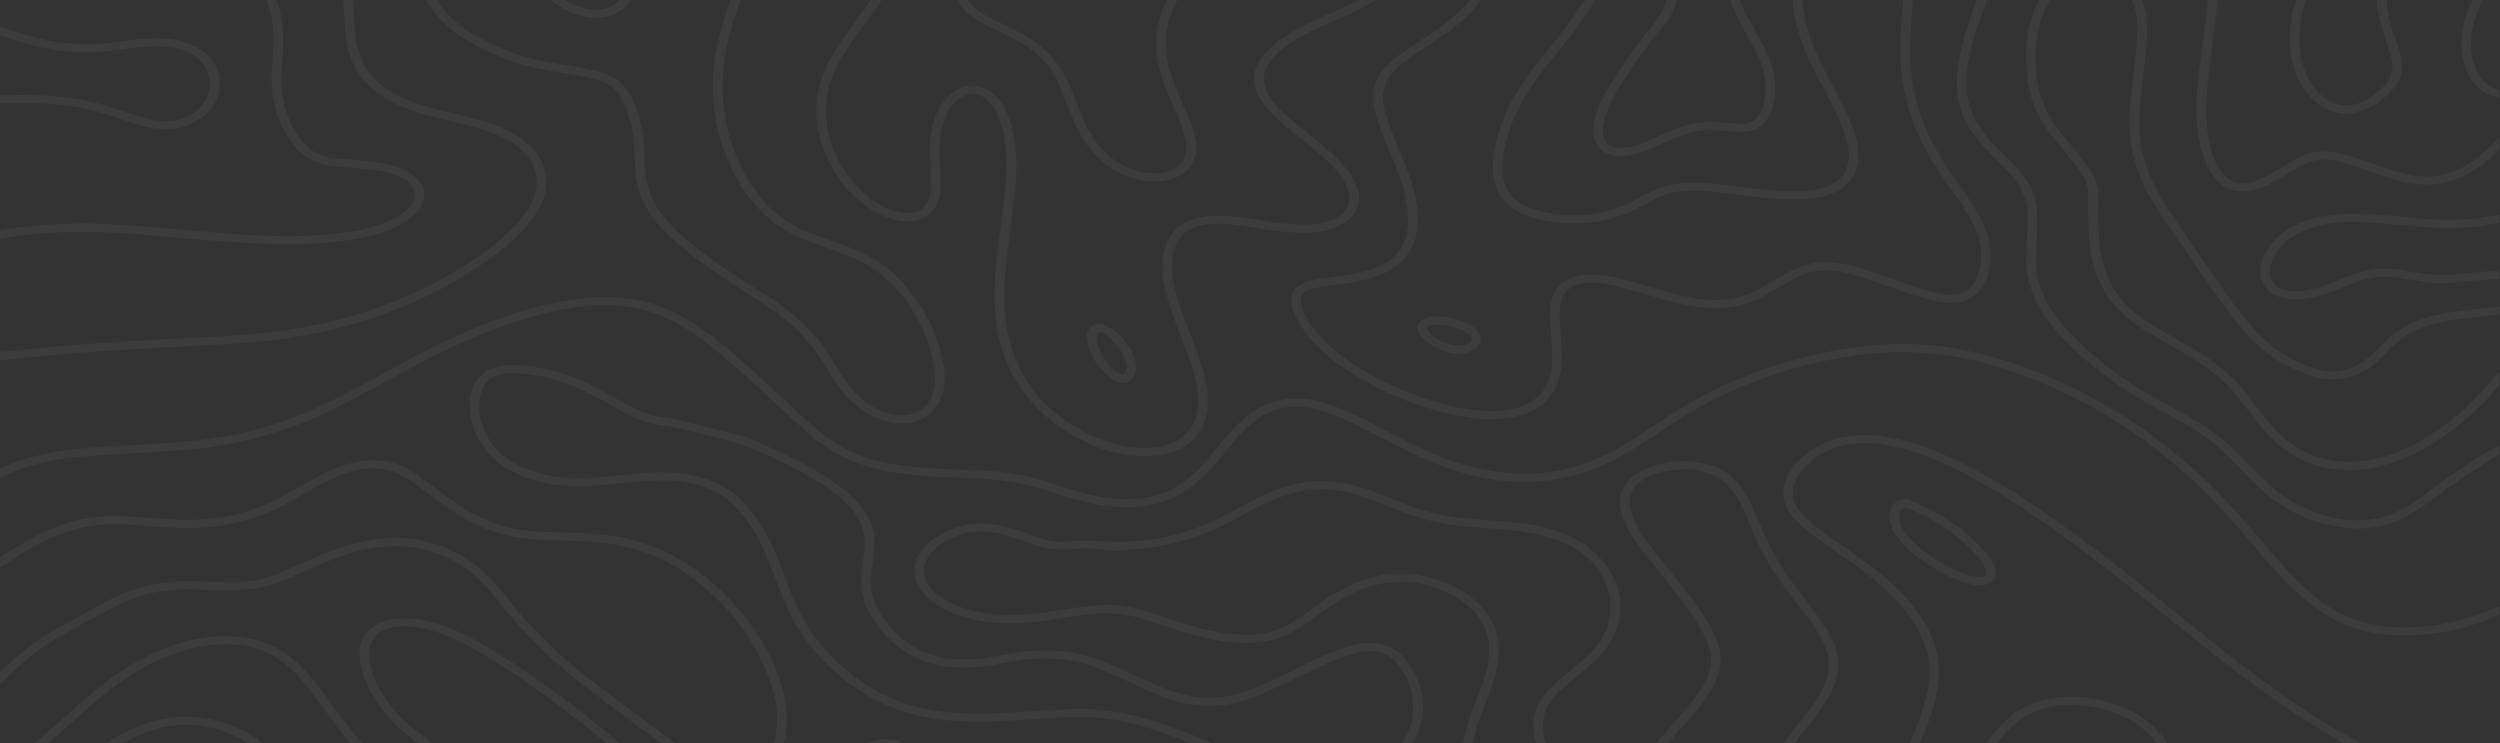 <svg width="1920" height="571" viewBox="0 0 1920 571" fill="none" xmlns="http://www.w3.org/2000/svg">
<rect x="0" y="0" width="1920" height="571" fill="#333333" stroke="none"/>
<g opacity="0.05" clip-path="url(#clip0_115_570)">
<path d="M1919.74 466.183C1918.05 466.161 1916.67 466.9 1915.23 467.501C1898.06 474.747 1879.97 479.491 1860.92 481.317C1828.67 484.407 1800.37 477.254 1776.93 457.607C1764.73 447.381 1754.32 435.917 1744.28 424.201C1731.28 409.073 1718.55 393.776 1704.47 379.337C1669.36 343.337 1628.13 313.663 1579.23 291.894C1556.46 281.756 1532.82 273.608 1507.68 268.75C1488.42 265.031 1468.91 263.427 1449.19 264.443C1429.21 265.482 1409.6 268.564 1390.35 273.25C1357.3 281.296 1326.22 292.963 1297.8 309.507C1283.3 317.933 1269.79 327.452 1255.73 336.365C1243.7 343.995 1231.18 350.932 1217.3 355.928C1193.38 364.54 1168.65 365.68 1143.41 361.423C1121.97 357.798 1102.56 349.937 1083.78 340.741C1068.99 333.504 1054.85 325.365 1039.91 318.336C1032.43 314.817 1024.77 311.664 1016.66 309.308C990.75 301.77 969.964 307.601 951.87 324.614C942.885 333.062 935.839 342.757 928.063 351.971C921.755 359.438 914.958 366.512 906.255 372.122C895.26 379.222 882.849 382.741 869.089 383.263C853.005 383.864 837.792 380.676 822.854 376.07C815.74 373.877 808.656 371.613 801.573 369.376C785.438 364.252 768.677 361.861 751.531 361.144C741.568 360.729 731.573 360.627 721.62 360.061C708.297 359.31 695.016 358.134 681.927 355.72C661.516 351.949 644.146 343.602 629.229 331.298C617.781 321.855 607.313 311.651 596.531 301.691C578.234 284.78 560.25 267.618 539.422 252.856C524.411 242.223 507.974 233.846 488.573 230.265C474.396 227.647 460.162 227.634 445.859 229.332C419.922 232.4 395.599 239.836 371.969 249.067C345.281 259.492 320.323 272.525 295.703 286.049C274.885 297.491 254.089 308.95 231.708 318.141C206.708 328.411 180.427 334.954 152.927 338.098C138.406 339.76 123.818 340.657 109.203 341.48C88.984 342.607 68.719 343.314 48.662 346.109C26.912 349.141 6.521 354.982 -11.167 366.573C-11.917 367.069 -12.854 367.356 -13.698 367.749C-13.698 370.486 -13.698 373.218 -13.698 375.955C-12.542 375.796 -11.604 375.296 -10.76 374.615C1 365.163 15.261 359.624 30.557 355.813C44.516 352.351 58.875 350.733 73.339 349.835C95.651 348.461 117.974 347.364 140.24 345.644C181.229 342.47 219.609 332.129 255.297 314.618C276.912 303.998 297.552 292.075 318.745 280.881C343.802 267.64 369.563 255.557 397.255 246.666C413.406 241.485 429.912 237.387 447.068 235.38C467.432 232.988 487.229 234.363 506.115 241.737C517.313 246.114 527.281 252.126 536.62 258.904C550.854 269.223 563.672 280.753 576.51 292.283C591.542 305.802 605.927 319.812 621.156 333.177C641.109 350.702 665.323 360.57 693.604 363.859C708.776 365.623 724.016 366.839 739.281 366.954C764.568 367.161 788.823 370.968 812.193 379.235C824.839 383.714 837.917 387.198 851.563 388.767C878.266 391.84 901.651 386.353 920.615 369.39C927.073 363.607 932.62 357.258 937.964 350.746C944.313 343.001 950.443 335.14 957.917 328.111C962.5 323.818 967.625 320.113 973.526 317.226C984.255 311.974 995.661 311.041 1007.59 313.521C1020.28 316.152 1031.65 321.245 1042.77 326.798C1056.78 333.8 1070.32 341.466 1084.53 348.195C1104.32 357.568 1124.92 365.119 1147.46 368.395C1174.11 372.272 1199.69 369.571 1224.29 359.982C1241.26 353.368 1256.14 344.017 1270.76 334.331C1287.26 323.402 1303.83 312.54 1322.17 303.826C1354.94 288.233 1389.82 277.808 1426.91 272.72C1437.09 271.323 1447.36 270.505 1457.65 270.376C1484.85 270.04 1511.12 274.395 1536.55 282.402C1577 295.147 1613.14 314.087 1646.06 337.611C1674.2 357.718 1698.13 381.079 1719.83 406.173C1731.17 419.285 1742.11 432.65 1754.11 445.338C1761.7 453.349 1769.9 460.852 1779.19 467.474C1796.51 479.813 1816.28 486.914 1839.02 487.86C1867.73 489.049 1894.55 483.461 1919.74 471.909V466.17V466.183Z" fill="#FAF2E7"/>
<path d="M955.443 953.393C963.182 947.827 971.026 942.358 978.636 936.677C992.042 926.695 1001 914.183 1006.67 899.939C1009.2 893.603 1011.77 887.242 1013.71 880.765C1019.95 859.99 1034.31 844.084 1053.67 830.834C1075.03 816.209 1098.91 806.536 1125.78 801.748C1151.45 797.163 1177.08 792.433 1202.32 786.27C1219.38 782.088 1236.04 777.021 1250.99 768.621C1262.02 762.432 1271.45 754.943 1278.04 745.075C1284.84 734.88 1286.7 724.031 1284.34 712.594C1282.54 703.889 1278.57 695.82 1274.03 687.951C1269 679.233 1263.77 670.603 1258.72 661.898C1255.16 655.744 1252.28 649.351 1250.59 642.644C1247.11 628.758 1249.49 615.495 1256.76 602.767C1262.33 593.001 1269.28 583.986 1276.86 575.294C1284.43 566.616 1292.17 558.048 1299.73 549.356C1305.46 542.756 1310.81 535.921 1315.02 528.502C1318.56 522.277 1320.94 515.783 1321.45 508.877C1321.89 503.086 1320.64 497.44 1318.5 491.945C1314.88 482.665 1309.27 474.203 1303.44 465.861C1294.81 453.508 1285.23 441.678 1275.68 429.834C1267.85 420.139 1259.85 410.501 1254.93 399.386C1252.55 393.984 1250.9 388.458 1251.82 382.569C1252.81 376.163 1256.76 371.419 1262.84 367.807C1269.46 363.881 1276.94 361.768 1284.84 360.928C1296.06 359.716 1307.06 360.282 1317.06 365.477C1325.94 370.079 1331.43 377.065 1335.73 384.854C1339.61 391.932 1342.58 399.307 1345.54 406.681C1352.72 424.515 1362.8 441.103 1374.97 456.824C1381.96 465.839 1389.11 474.782 1395.22 484.27C1400.11 491.887 1403.91 499.854 1404.48 508.647C1405.05 517.525 1401.72 525.629 1397.29 533.463C1393.93 539.387 1389.74 544.904 1385.48 550.395C1378.06 559.989 1370.19 569.326 1363.41 579.286C1353.71 593.544 1348.28 608.85 1347.87 625.296C1347.63 635.155 1349.35 644.908 1351.92 654.532C1355.96 669.643 1362.42 684.082 1368.94 698.508C1373.85 709.349 1378.92 720.154 1381.85 731.555C1384.21 740.711 1385.24 749.898 1383.09 759.213C1380.22 771.632 1372.5 781.363 1360.6 788.794C1350.77 794.948 1339.66 798.918 1328.23 802.336C1311.21 807.424 1293.73 811.2 1276.43 815.484C1251.33 821.691 1226.75 829.008 1203.77 839.769C1175.18 853.147 1150.48 870.367 1131.43 893.06C1120.47 906.115 1112.21 920.218 1109.42 936.31C1108.43 942.009 1108.08 947.712 1109.07 953.438H1115.84C1116.06 946.753 1115.72 940.06 1117.42 933.437C1120.31 922.216 1125.66 911.898 1132.92 902.26C1146.29 884.505 1163.63 870.022 1183.65 857.74C1206.6 843.668 1232.09 834.021 1258.83 826.541C1277.34 821.355 1296.23 817.319 1314.86 812.504C1328.27 809.043 1341.56 805.289 1353.93 799.577C1365.1 794.418 1374.97 787.99 1381.81 778.626C1387.71 770.549 1390.9 761.808 1391.45 752.312C1392.09 741.366 1389.77 730.817 1385.97 720.441C1381.4 707.894 1375.39 695.798 1370.04 683.494C1364.76 671.292 1360.22 658.931 1357.45 646.106C1352.29 622.228 1356.81 599.924 1371.88 579.185C1378.89 569.525 1386.61 560.267 1393.9 550.753C1399.18 543.865 1403.96 536.765 1407.51 529.09C1413.24 516.694 1413.24 504.319 1407.48 491.909C1402.72 481.662 1395.61 472.541 1388.68 463.319C1383.91 456.983 1379.07 450.692 1374.41 444.308C1365.45 432.062 1358.51 419.007 1352.8 405.456C1349.99 398.776 1347.05 392.114 1344.01 385.5C1341.89 380.906 1339.07 376.614 1335.85 372.502C1327.76 362.197 1316.33 356.277 1302.04 354.752C1288.33 353.284 1275.05 354.982 1262.73 360.685C1252.68 365.349 1246.07 372.206 1244.41 382.025C1243.46 387.693 1244.82 393.188 1246.84 398.568C1250.06 407.11 1255.19 414.855 1260.97 422.274C1268.96 432.535 1277.26 442.624 1285.23 452.885C1293.21 463.16 1300.92 473.58 1307.2 484.685C1310.98 491.379 1313.77 498.293 1313.97 505.875C1314.19 514.386 1311 522.003 1306.39 529.307C1301.14 537.654 1294.46 545.205 1287.8 552.752C1278.64 563.141 1269.07 573.287 1260.79 584.216C1254.85 592.054 1249.66 600.202 1245.93 609.009C1240.1 622.789 1240.22 636.561 1245.51 650.425C1248.15 657.34 1251.64 663.927 1255.4 670.439C1261.13 680.378 1267.68 689.967 1272.47 700.299C1275.31 706.44 1277.53 712.717 1277.93 719.331C1278.88 734.606 1270.84 746.481 1257.96 756.375C1245.93 765.619 1231.61 771.468 1216.47 775.995C1197.77 781.592 1178.48 785.403 1159.19 789.188C1143.98 792.176 1128.73 794.926 1113.54 798.052C1088.08 803.291 1066.14 814.06 1046.26 828.212C1035.34 835.993 1025.55 844.614 1018.28 855.132C1012.94 862.851 1009.5 871.22 1006.48 879.752C1003.47 888.258 1000.69 896.809 996.568 905.019C990.776 916.557 982.214 926.315 970.943 934.383C965.031 938.605 959.063 942.761 953.172 947.018C950.495 948.959 947.599 950.758 945.792 953.424C949.016 953.424 952.235 953.424 955.458 953.424L955.443 953.393Z" fill="#FAF2E7"/>
<path d="M605.656 953.393C608.958 943.084 610.974 932.57 612.604 922.009C614.073 912.508 614.953 902.976 614.286 893.396C613.281 879.072 611.271 864.836 608.349 850.698C605.901 838.854 603.359 827.023 602.297 815.02C601.099 801.355 603.401 788.047 608.307 775.027C611.99 765.248 617.047 755.924 621.385 746.366C625.87 736.485 629.531 726.409 628.932 715.684C628.156 702.019 623.115 689.702 611.516 679.776C605.599 674.723 598.312 671.571 590.536 669.135C578.698 665.417 566.297 663.662 553.901 662C542.943 660.523 531.943 659.174 521 657.627C499.464 654.59 480.755 646.57 464.292 634.483C455.417 627.962 446.401 621.534 436.438 616.189C423.563 609.274 409.734 604.049 395.203 600.331C363.813 592.298 338.224 576.497 315.073 557.531C303.615 548.145 295.073 536.88 289.12 524.267C285.979 517.605 283.859 510.725 283.531 503.581C282.938 490.561 290.74 482.55 306.167 481.189C316.693 480.265 326.63 482.449 336.297 485.725C347.88 489.65 358.458 495.141 368.693 501.088C391.318 514.236 412.208 529.219 432.766 544.582C449.938 557.416 466.198 571.046 481.995 585.083C492.448 594.376 502.594 603.898 513.073 613.165C522.672 621.649 532.745 629.695 544.901 635.628C558.792 642.414 573.542 645.31 589.438 642.795C603.792 640.522 615.281 634.032 624.786 624.823C633.552 616.326 639.672 606.357 646.307 596.67C650.042 591.223 654.026 585.936 659.589 581.643C664.062 578.181 669.078 575.595 675.099 574.521C685.432 572.699 693.807 575.502 700.495 582.196C707.391 589.088 710.458 597.457 712.542 606.065C716.062 620.623 716.281 635.336 714.974 650.125C713.234 669.86 708.464 689.047 701.297 707.837C695.943 721.896 689.292 735.517 682.021 748.939C675.359 761.234 668.328 773.365 662.156 785.841C652.792 804.759 647.745 824.348 649.036 844.937C649.865 858.213 652.49 871.277 656.187 884.174C660.839 900.368 665.734 916.5 670.422 932.694C672.042 938.269 673.401 943.893 674.828 949.503C675.167 950.843 675.37 952.191 676.187 953.402H682.958C680.687 941.099 677.083 929.047 673.443 917.008C668.437 900.469 663.161 883.988 659.562 867.157C654.885 845.33 654.719 823.69 662.849 802.336C666.875 791.774 672.094 781.641 677.599 771.61C685.62 756.998 693.901 742.475 700.849 727.448C710.052 707.527 716.984 687.071 720.453 665.855C723.526 647.101 724.37 628.285 720.807 609.504C718.958 599.729 715.641 590.357 709.292 581.873C698.021 566.824 675.479 562.46 656.599 575.71C650.057 580.29 645.26 586.108 640.948 592.249C635.266 600.353 630.234 608.801 623.505 616.326C616.396 624.279 608.021 630.986 596.807 634.633C582.286 639.355 568.036 638.201 554.13 632.785C544.057 628.864 535.531 623.059 527.51 616.662C515.995 607.488 505.49 597.479 494.734 587.678C477.167 571.66 459.005 556.169 439.771 541.602C421.375 527.68 402.557 514.187 382.615 501.875C368.786 493.342 354.583 485.322 338.609 479.884C329.12 476.653 319.354 474.725 308.995 474.862C290.005 475.127 273.406 485.596 276.422 507.056C278.885 524.554 288.115 539.581 300.839 553.203C312.682 565.864 327.406 575.79 342.901 584.976C358.318 594.11 374.646 601.52 392.797 606.113C416.604 612.126 437.568 622.56 456.151 636.596C467.12 644.886 478.938 652.225 492.667 657.061C504.057 661.08 515.995 663.215 528.083 664.909C543.635 667.093 559.349 668.49 574.714 671.558C583.344 673.291 591.802 675.497 599.427 679.511C610.849 685.524 616.667 694.737 619.865 705.392C622.896 715.476 621.698 725.45 618.193 735.296C615.24 743.55 611.042 751.41 607.276 759.399C601.698 771.239 597.01 783.268 595.448 796.045C594.193 806.293 594.578 816.523 596.359 826.691C598.802 840.6 601.562 854.486 604.052 868.395C606.719 883.307 607.505 898.334 606.281 913.361C605.385 924.546 603.005 935.581 600.177 946.536C599.594 948.787 598.708 951.024 598.911 953.393H605.682H605.656Z" fill="#FAF2E7"/>
<path d="M1180.57 953.394C1184.56 945.613 1187.35 937.465 1190.53 929.432C1193.7 921.394 1196.27 913.131 1201.09 905.673C1217.97 879.66 1243.4 863.581 1278.14 858.629C1286.9 857.382 1295.79 857.497 1304.64 857.475C1315.74 857.449 1326.86 857.67 1337.97 857.404C1361.75 856.816 1385.06 853.885 1407.58 847.041C1431.67 839.711 1453.15 828.65 1472.48 814.476C1485.14 805.196 1496.14 794.776 1504.42 782.38C1509.17 775.257 1512.18 767.613 1512.78 759.457C1513.43 750.738 1510.44 742.697 1505.05 735.309C1499.06 727.068 1491.03 720.348 1482.46 714.106C1472.82 707.063 1462.9 700.299 1453.22 693.292C1446.34 688.331 1439.97 682.915 1434.35 676.89C1419.1 660.536 1418.07 643.582 1431.29 626.057C1436.17 619.593 1441.84 613.638 1447.79 607.891C1464.85 591.396 1475.26 572.041 1482.26 551.16C1485.87 540.355 1488.69 529.449 1489.04 518.148C1489.54 501.654 1484.13 486.569 1474.46 472.453C1464.15 457.377 1450.18 444.901 1434.92 433.459C1422.84 424.423 1410.32 415.811 1398.02 407.004C1392.96 403.379 1388.35 399.373 1384.26 394.957C1375.71 385.73 1374.36 375.84 1380.98 365.486C1390.08 351.277 1404.44 343.35 1423.09 340.865C1437.68 338.929 1451.6 341.595 1465.25 345.622C1483.01 350.861 1499.32 358.536 1515.09 367.126C1537.22 379.165 1557.98 392.786 1578.1 407.132C1602.15 424.286 1625.28 442.288 1648.05 460.653C1665.08 474.402 1682.1 488.169 1699.34 501.733C1731.97 527.406 1765.66 551.943 1803.06 572.615C1837.85 591.847 1875.2 606.343 1914.58 617.215C1916.25 617.679 1917.91 618.289 1919.76 617.909V612.175C1862.91 597.271 1811.69 573.438 1765.24 542.004C1749.38 531.27 1733.97 520.085 1718.91 508.533C1697.29 491.945 1676.36 474.725 1655.16 457.757C1630.8 438.252 1606.27 418.905 1580.47 400.77C1555.89 383.506 1530.64 366.989 1502.76 353.655C1486.57 345.91 1469.82 339.318 1451.52 335.927C1433.98 332.673 1416.93 333.328 1400.79 340.613C1387.73 346.511 1377.77 355.004 1372.22 366.826C1367.83 376.185 1368.75 385.292 1374.76 393.997C1377.13 397.424 1380.05 400.505 1383.26 403.414C1392.21 411.531 1402.52 418.317 1412.61 425.333C1424.07 433.309 1435.35 441.461 1445.58 450.591C1457.06 460.839 1467.07 472.002 1473.9 485.044C1481.3 499.195 1483.44 513.913 1480.57 529.126C1477.35 546.231 1471.16 562.575 1462.45 578.248C1456.46 589.009 1447.83 598.16 1438.97 607.21C1433.3 612.993 1427.77 618.846 1423.26 625.354C1418.61 632.047 1415.45 639.161 1414.67 646.928C1413.83 655.342 1416.33 663.202 1420.93 670.59C1425.1 677.283 1430.64 683.123 1436.83 688.561C1447.74 698.106 1460.14 706.197 1472.11 714.68C1480.29 720.463 1488.28 726.396 1494.84 733.576C1506.63 746.468 1508.47 760.297 1500.52 775.129C1494.68 786.014 1485.91 795.077 1476 803.362C1459.44 817.204 1440.53 828.212 1419.35 836.387C1400.43 843.69 1380.55 847.996 1359.91 849.889C1342.59 851.485 1325.22 851.471 1307.83 851.392C1296.89 851.343 1285.97 851.392 1275.08 852.798C1255.73 855.304 1239.08 862.519 1223.88 872.688C1206.24 884.483 1194.39 899.581 1187.36 917.552C1183.09 928.45 1179.17 939.428 1174.45 950.193C1174 951.223 1173.63 952.271 1173.81 953.394H1180.58H1180.57Z" fill="#FAF2E7"/>
<path d="M1087.81 -72.712C1085.34 -61.399 1081.72 -50.355 1077.24 -39.506C1074.91 -33.825 1072.09 -28.307 1069.05 -22.874C1064.37 -14.505 1057.44 -7.865 1048.45 -2.661C1040.71 1.817 1032.5 5.571 1024.17 9.17C1012.69 14.143 1001.24 19.188 990.75 25.585C981.927 30.961 973.854 36.987 968.333 45.104C962.01 54.406 961.385 63.95 966.646 73.761C969.953 79.924 974.521 85.375 979.875 90.326C986.849 96.777 994.271 102.838 1001.87 108.758C1010.42 115.42 1018.7 122.299 1025.68 130.217C1030.14 135.284 1033.97 140.629 1035.66 146.907C1038.13 156.093 1034.05 163.826 1024.33 168.273C1018.69 170.855 1012.61 172.022 1006.28 172.345C995.443 172.889 984.74 171.894 974.099 170.232C964.609 168.755 955.146 167 945.531 166.16C937.198 165.422 928.839 165.156 920.599 167.071C907.479 170.13 899.349 177.496 895.354 188.274C891.833 197.739 892.12 207.391 893.844 217.095C895.964 229.045 900.125 240.526 904.516 251.977C909.453 264.837 914.891 277.579 917.99 290.899C919.932 299.233 921.021 307.58 919.568 316.13C916.833 332.223 903.266 342.908 884.083 343.89C864.776 344.871 847.542 339.791 831.578 331.17C801.031 314.653 782.594 290.935 775.146 261.04C771.542 246.552 770.688 231.861 771.583 217.015C772.656 199.251 775.271 181.651 777.526 163.989C779.208 150.682 780.87 137.348 780.542 123.926C780.286 113.528 779.141 103.183 775.854 93.107C773.693 86.471 770.62 80.189 765.672 74.649C764.896 73.783 764.078 72.93 763.182 72.147C754.25 64.295 742.271 63.778 732.443 70.785C726.896 74.742 722.979 79.694 720.224 85.339C716.932 92.09 715.37 99.155 714.526 106.428C713.354 116.561 715 126.627 714.771 136.725C714.661 141.641 715.016 146.571 713.641 151.42C713.073 153.428 712.391 155.39 711.167 157.181C708.573 160.987 704.766 163.216 699.49 163.494C694.255 163.768 689.266 163.136 684.438 161.266C672.026 156.465 662.63 148.706 654.938 139.426C639.115 120.349 632.412 99.076 634.969 75.839C636.094 65.542 639.901 55.825 645.135 46.487C651.865 34.471 660.432 23.379 668.641 12.114C679.516 -2.811 689.036 -18.289 695.464 -35.036C699.719 -46.12 702.495 -57.477 704.193 -69.029C704.37 -70.241 704.193 -71.479 704.193 -72.699H697.422C695.682 -62.844 693.943 -52.986 690.776 -43.348C684.875 -25.412 675.224 -8.965 663.854 6.862C656.896 16.544 649.635 26.08 643.177 36.018C636.516 46.258 631.474 57.014 628.781 68.508C625.479 82.581 626.484 96.525 630.917 110.305C636.094 126.406 644.958 140.881 658.651 152.932C668.286 161.403 679.328 168.123 693.682 169.794C705.375 171.156 715.651 166.054 719.474 156.544C722.547 148.927 722.734 141.018 722.245 133.042C721.5 120.765 720.547 108.448 723.755 96.295C725.797 88.584 729.234 81.413 736.427 75.98C743.688 70.485 750.932 70.67 757.755 76.484C760.87 79.141 763.115 82.28 764.922 85.662C767 89.531 768.5 93.567 769.615 97.714C771.786 105.734 772.698 113.873 772.833 122.1C773.052 136.066 771.885 149.944 770.021 163.804C767.792 180.356 765.234 196.895 764.229 213.54C763.047 233.139 764 252.635 770.661 271.624C781.224 301.74 802.474 324.693 834.896 339.968C848.151 346.211 862.453 350.203 877.682 350.353C895.719 350.539 911.344 345.782 921.036 331.665C925.344 325.388 927.099 318.464 927.531 311.285C928.172 300.789 925.859 290.612 922.708 280.523C918.411 266.774 912.417 253.48 907.672 239.845C903.047 226.56 899.24 213.182 900.396 199.136C900.766 194.702 901.88 190.467 903.974 186.453C908.938 176.894 918.219 172.739 929.969 171.978C941.318 171.24 952.427 173.039 963.495 174.861C977.74 177.204 992 179.282 1006.6 178.535C1015.25 178.084 1023.46 176.373 1030.76 172.208C1041.05 166.332 1045.54 156.889 1043.04 146.526C1041.39 139.691 1037.63 133.701 1032.9 128.091C1026.95 121.061 1019.83 114.934 1012.53 108.943C1005 102.78 997.359 96.697 989.906 90.477C985.193 86.537 980.938 82.245 977.307 77.549C973.922 73.159 971.448 68.486 970.849 63.141C969.854 54.268 974.125 47.168 980.922 40.913C988.318 34.113 997.182 28.918 1006.52 24.267C1016.24 19.422 1026.34 15.16 1036.33 10.739C1043.77 7.437 1050.84 3.652 1057.46 -0.734C1065.49 -6.056 1071.51 -12.75 1075.87 -20.504C1085.22 -37.141 1091.1 -54.719 1095.53 -72.69H1087.79L1087.81 -72.712Z" fill="#FAF2E7"/>
<path d="M-13.698 444.852C-11.943 444.724 -10.87 443.654 -9.661 442.765C4.943 431.947 20.427 422.207 37.328 414.113C56.547 404.917 77.052 401.062 99.089 402.932C111.896 404.015 124.729 404.974 137.578 405.447C168.802 406.588 197.422 399.643 223.458 384.903C234.443 378.691 245.115 372.055 256.844 366.839C266.349 362.612 276.219 359.495 287.203 359.632C294.667 359.725 301.495 361.436 307.802 364.712C314.557 368.222 320.469 372.652 326.328 377.157C336.12 384.669 346.057 392.021 357.042 398.338C376.021 409.245 397 414.263 419.797 414.798C434.412 415.143 449.068 415.213 463.63 416.92C487.203 419.692 508.245 427.402 526.557 440.188C559.938 463.495 582.026 493.054 593.151 528.453C596.833 540.169 598.057 552.115 595.771 564.202C594.698 569.905 592.797 575.396 589.724 580.56C588.703 582.253 587.464 583.871 586.12 585.392C580.031 592.271 571.927 594.419 562.193 592.563C552.255 590.67 543.703 586.316 535.453 581.492C523.094 574.268 511.891 565.815 500.62 557.46C484.984 545.859 469.391 534.214 453.932 522.441C432.167 505.853 412.839 487.4 395.896 467.152C388.448 458.243 381.609 448.95 372.99 440.767C357.271 425.864 338.104 416.226 314.531 413.697C300.964 412.247 287.542 413.595 274.438 416.907C262.042 420.046 250.318 424.524 238.859 429.56C231.287 432.884 223.672 436.173 216.141 439.578C204.344 444.909 191.646 447.009 178.427 446.987C168.448 446.965 158.484 446.62 148.505 446.386C124.156 445.82 101.714 450.807 81.208 462.213C68.01 469.552 54.563 476.573 41.5 484.075C21.542 495.535 4.984 509.951 -9.443 526.238C-10.693 527.658 -11.859 529.148 -13.656 530.138V539.983C-11.604 539.245 -10.515 537.676 -9.276 536.257C-2.781 528.776 3.979 521.459 11.302 514.545C21.245 505.15 32.365 496.861 44.641 489.73C60.313 480.609 76.292 471.886 92.672 463.712C105.833 457.147 120.037 453.915 135.276 452.956C147.391 452.204 159.412 453.186 171.469 453.208C182.781 453.234 193.995 452.934 204.912 450.047C212.787 447.969 220.182 444.958 227.438 441.678C239.089 436.417 250.688 431.023 262.964 426.845C276.667 422.172 290.75 419.148 305.708 419.422C326.292 419.807 343.87 426.235 359.136 437.721C369.495 445.511 377.354 455.02 385.021 464.658C404.583 489.279 427.912 511.083 454 530.797C474.328 546.151 494.667 561.487 515.547 576.298C525.823 583.584 536.537 590.37 548.802 595.136C555.448 597.722 562.302 599.486 569.766 599.3C576.698 599.141 582.583 597.028 587.641 593.058C595.662 586.758 599.646 578.605 602.011 569.821C605.479 556.929 604.828 544.015 601.511 531.19C594.537 504.217 579.787 480.45 559.349 459.154C546.448 445.718 531.589 434.073 513.875 425.218C496.516 416.54 477.74 411.703 457.729 410.098C444.417 409.024 431.068 408.865 417.719 408.48C402.271 408.042 387.375 405.483 373.505 399.386C363.011 394.771 353.469 388.975 344.505 382.476C336.552 376.706 328.766 370.773 320.854 364.968C317.547 362.555 313.906 360.521 310.125 358.699C297.469 352.616 284.13 352.121 270.401 355.468C259.443 358.147 249.656 362.864 240.193 368.107C233.313 371.914 226.542 375.853 219.662 379.66C202.182 389.355 183.406 396.318 162.484 398.276C153.875 399.085 145.229 399.643 136.49 399.143C123 398.383 109.557 397.158 96.068 396.397C71.615 395.014 49.261 400.54 28.49 411.323C16.104 417.751 4.344 424.918 -6.885 432.712C-8.979 434.162 -10.844 435.952 -13.604 436.624V444.83L-13.698 444.852Z" fill="#FAF2E7"/>
<path d="M1470.44 -72.713C1470.02 -64.101 1468.21 -55.608 1467.15 -47.053C1465.46 -33.609 1463.65 -20.174 1462.32 -6.703C1460.71 9.779 1459.26 26.252 1459.59 42.817C1460.11 68.463 1466.7 92.898 1479.6 116.122C1487.11 129.628 1496.44 142.255 1505.3 155.111C1510.77 163.029 1515.85 171.097 1518.83 179.988C1522.16 189.927 1522.66 199.896 1519.52 209.941C1518.81 212.2 1517.82 214.348 1516.58 216.426C1511.89 224.3 1504.69 227.412 1494.4 226.144C1485.4 225.025 1476.89 222.545 1468.51 219.68C1456.26 215.489 1444.12 211.094 1431.87 206.925C1424.69 204.489 1417.29 202.69 1409.58 201.731C1397.71 200.254 1386.91 202.748 1376.64 207.513C1371.69 209.812 1367.08 212.584 1362.45 215.308C1358.62 217.567 1354.76 219.795 1350.84 221.957C1336.03 230.162 1319.87 232.055 1302.7 229.309C1289.83 227.253 1277.54 223.584 1265.25 219.866C1253.42 216.289 1241.61 212.651 1229.06 211.267C1225.2 210.838 1221.34 210.723 1217.49 211.046C1202.28 212.319 1193.07 220.383 1190.97 233.637C1189.48 242.961 1190.97 252.183 1191.59 261.441C1192.16 270.053 1192.56 278.652 1190.82 287.194C1187.65 302.809 1174.57 312.977 1155.87 315.09C1139.65 316.925 1124.06 314.515 1108.8 310.404C1081.2 302.972 1055.95 291.65 1033.7 275.823C1022.91 268.148 1013.51 259.354 1006.49 248.859C1003.53 244.438 1001.08 239.858 999.739 234.884C999.302 233.266 999.083 231.652 999.151 230.012C999.286 226.537 1001.14 224.035 1004.93 222.624C1008.04 221.457 1011.33 220.812 1014.67 220.317C1025.12 218.769 1035.7 217.775 1045.97 215.387C1052.05 213.977 1057.95 212.2 1063.47 209.582C1077.88 202.739 1085.65 192.164 1088.07 178.45C1090.02 167.3 1088.32 156.393 1085.54 145.509C1082.2 132.511 1076.66 120.105 1071.45 107.616C1067.69 98.588 1064.03 89.561 1062.48 80.007C1060.99 70.864 1063.27 62.659 1069.92 55.315C1075.87 48.724 1083.55 43.737 1091.18 38.706C1100.33 32.671 1109.67 26.817 1118.11 20.04C1134.86 6.582 1145.93 -9.912 1153.65 -28.171C1159.43 -41.85 1163.1 -55.988 1166.02 -70.29C1166.18 -71.086 1166.09 -71.917 1166.1 -72.735H1159.33C1157.03 -64.923 1155.73 -56.921 1153.35 -49.109C1149.99 -38.11 1145.9 -27.34 1140.35 -16.973C1131.15 0.225 1116.92 13.935 1099.53 25.478C1092.17 30.363 1084.76 35.186 1077.49 40.16C1072.59 43.507 1068.09 47.238 1064.22 51.46C1055.91 60.51 1053.28 70.736 1055.33 81.97C1057.37 93.12 1062.01 103.619 1066.42 114.172C1071.43 126.153 1076.6 138.099 1079.28 150.646C1081.04 158.842 1082.03 167.083 1081.05 175.483C1079.26 190.917 1070.07 201.364 1053.08 206.939C1044.48 209.768 1035.48 211.245 1026.41 212.478C1021.64 213.124 1016.87 213.712 1012.11 214.419C1010.06 214.729 1008.02 215.179 1006.03 215.71C994.338 218.814 989.87 225.268 992.37 235.529C993.281 239.278 994.859 242.882 996.802 246.343C1003.71 258.616 1013.54 269.001 1025.57 277.892C1052.91 298.091 1084.27 311.779 1119.42 319.153C1131.16 321.611 1143.11 322.685 1155.31 321.324C1182.85 318.242 1197.12 303.733 1199.03 281.468C1199.78 272.754 1199.4 264.005 1198.46 255.265C1197.75 248.735 1197.64 242.152 1198.2 235.609C1199.23 223.663 1207.31 217.209 1221.36 217.072C1229.67 216.979 1237.68 218.548 1245.49 220.71C1256.97 223.884 1268.32 227.382 1279.77 230.613C1289.56 233.381 1299.55 235.494 1309.84 236.383C1325.79 237.744 1340.55 234.698 1354.11 227.496C1358.34 225.255 1362.42 222.797 1366.51 220.383C1371.4 217.501 1376.31 214.649 1381.57 212.248C1391.79 207.562 1402.51 206.408 1413.8 208.61C1424.69 210.723 1434.91 214.441 1445.14 218.102C1456.71 222.244 1468.2 226.537 1480.2 229.725C1484.99 230.993 1489.85 231.94 1494.82 232.391C1506.27 233.429 1515.36 230.025 1521.55 221.63C1525.81 215.838 1527.85 209.375 1528.57 202.646C1529.92 189.949 1526.99 177.919 1520.62 166.411C1515.87 157.861 1510.1 149.815 1504.36 141.733C1494.95 128.497 1486.18 114.977 1479.7 100.481C1472.86 85.166 1469.15 69.303 1467.55 52.994C1466.08 38.073 1467.44 23.25 1468.44 8.395C1469.72 -10.43 1472.27 -29.153 1474.64 -47.885C1475.7 -56.161 1476.98 -64.428 1478.18 -72.691H1470.44V-72.713Z" fill="#FAF2E7"/>
<path d="M711.943 953.393C714.703 944.215 715.953 934.829 716.688 925.435C717.297 917.539 718.005 909.621 717.693 901.681C717.162 888.581 716.401 875.482 715.344 862.391C713.943 845.215 712.516 828.04 713.141 810.798C713.969 788.184 722.25 767.675 736.755 748.811C743.443 740.11 749.844 731.255 755.745 722.147C763.943 709.486 770.401 696.293 772.412 681.783C774.084 669.688 772.63 657.791 769.547 645.969C766.406 633.944 761.755 622.285 757.839 610.441C756.276 605.698 755 600.905 754.115 596.038C753.995 595.366 753.87 594.685 753.802 594.004C752.875 584.702 756.495 580.524 767.287 578.734C777.188 577.094 787.193 577.443 797.13 578.274C833.646 581.342 867.703 591.466 900.709 604.566C923.917 613.775 946.797 623.497 968.729 634.775C975.88 638.453 982.964 642.299 989.662 646.535C1000.8 653.551 1012.99 655.284 1026.26 652.919C1036.65 651.071 1046.99 648.957 1057.42 647.308C1065.33 646.062 1073.34 645.359 1081.4 646.857C1090.85 648.626 1098.34 652.698 1103.17 659.935C1109.66 669.643 1107.28 680.099 1097.09 687.142C1091.77 690.824 1085.66 693.26 1079.23 695.117C1070.19 697.726 1060.83 698.994 1051.34 699.781C1038.17 700.851 1024.97 700.555 1011.77 700.471C983 700.312 958.844 709.808 938.042 725.98C929.698 732.479 923.417 740.526 917.839 748.881C912.604 756.729 907.537 764.66 902.505 772.6C893.979 786.071 883.026 797.994 870.557 808.972C859.927 818.322 849.62 827.903 840.88 838.615C824.578 858.607 813.281 880.548 805.422 903.838C800.365 918.856 797.198 934.184 795.089 949.688C794.927 950.9 795.052 952.147 795.037 953.367H801.807C803.709 944.078 804.677 934.679 806.875 925.426C813.771 896.464 825.625 869.199 844.969 844.464C852.651 834.631 861.719 825.754 871.276 817.235C881.052 808.521 890.719 799.736 898.714 789.74C905.24 781.584 910.745 772.923 916.198 764.244C922.094 754.828 927.834 745.283 936.057 737.143C955.485 717.877 979.943 707.191 1010.13 706.705C1019.78 706.554 1029.46 706.82 1039.11 706.603C1053.64 706.267 1068.01 704.892 1081.85 700.829C1089.19 698.672 1096.22 695.935 1102.15 691.563C1116.9 680.656 1118.15 664.413 1105.3 651.844C1096.93 643.648 1086.01 640.279 1073.6 639.943C1063.21 639.669 1053.13 641.561 1043.07 643.462C1035.22 644.952 1027.48 646.8 1019.41 647.41C1009.82 648.139 1001.49 646.084 993.537 641.375C956.776 619.584 916.682 603.076 875.328 588.694C853.047 580.949 829.896 575.674 806.005 572.916C793.078 571.426 780.084 570.608 767.073 572.513C763.578 573.022 760.151 573.826 756.995 575.25C750.5 578.181 746.88 582.682 746.516 588.995C746.255 593.668 746.839 598.261 748.052 602.824C751.084 614.31 755.594 625.433 759.323 636.746C762.625 646.778 765.073 656.959 765.75 667.358C766.677 681.717 762.828 695.303 755.787 708.296C749.589 719.76 741.813 730.459 733.927 741.1C727.141 750.243 720.573 759.478 715.75 769.532C709.521 782.472 706.479 795.952 706.016 809.874C705.485 826.01 706.235 842.099 707.703 858.2C709.537 878.364 710.745 898.577 709.807 918.812C709.334 928.923 707.906 938.963 705.745 948.915C705.417 950.391 705.011 951.855 705.224 953.38H711.995L711.943 953.393Z" fill="#FAF2E7"/>
<path d="M1919.75 285.726C1917.49 286.535 1916.6 288.405 1915.34 289.953C1901.35 307.186 1884.92 322.469 1865.07 334.981C1850.97 343.867 1835.77 350.932 1818.25 353.585C1794.03 357.258 1772.99 351.798 1755.27 337.289C1748.41 331.656 1742.82 325.122 1737.61 318.371C1733.64 313.221 1729.76 308.039 1725.81 302.88C1714.6 288.176 1699.7 276.632 1682.73 266.888C1673.53 261.605 1664.26 256.41 1655.19 250.964C1643.41 243.886 1632.82 235.795 1625.4 225.048C1619.1 215.932 1615.8 206.015 1613.69 195.71C1611.34 184.202 1611.41 172.588 1611.51 160.965C1611.55 156.186 1611.61 151.42 1611.11 146.628C1610.33 139.183 1607.21 132.547 1602.44 126.428C1597.64 120.278 1592.62 114.252 1587.63 108.205C1581.34 100.574 1575.52 92.713 1571.28 84.092C1566.63 74.64 1564.64 64.688 1563.81 54.564C1562.55 39.179 1563.58 23.944 1569.65 9.24C1573.93 -1.136 1580.59 -10.235 1591.04 -17.03C1595.31 -19.802 1599.99 -21.902 1605.43 -22.468C1613.52 -23.321 1620.33 -21.004 1626.09 -16.305C1634.37 -9.563 1638.18 -0.955 1640.09 8.373C1642 17.596 1641.59 26.889 1640.8 36.168C1639.24 54.418 1635.99 72.536 1635.47 90.879C1634.85 112.82 1640.87 133.413 1652.14 153.012C1658.43 163.954 1665.8 174.387 1673.13 184.847C1684.98 201.758 1696.63 218.783 1708.56 235.658C1716.19 246.459 1724.71 256.755 1734.86 265.978C1741.61 272.096 1749.2 277.406 1757.85 281.456C1762.79 283.763 1767.81 285.969 1772.97 287.853C1790.55 294.246 1806.62 291.88 1821.06 281.376C1825.46 278.166 1829.41 274.532 1832.92 270.598C1845.67 256.282 1862.95 248.7 1883.45 245.769C1893.29 244.359 1903.16 243.205 1913.08 242.36C1915.31 242.166 1917.53 241.75 1919.75 241.428V235.689C1902.28 237.064 1884.83 238.461 1867.9 242.696C1852.07 246.658 1839.3 254.355 1828.91 265.089C1825.13 268.993 1821.39 272.963 1816.93 276.332C1805.19 285.196 1791.63 288.061 1777.08 282.888C1760.61 277.048 1746.06 268.621 1734.66 256.596C1724.13 245.468 1715.25 233.452 1706.77 221.193C1693.71 202.346 1680.53 183.552 1667.65 164.626C1660.65 154.316 1654.48 143.639 1650.06 132.295C1644.27 117.449 1642.34 102.258 1643.18 86.656C1644.04 70.529 1646.55 54.555 1648.11 38.498C1649.36 25.677 1649.73 12.839 1645.48 0.261C1642.72 -7.914 1638.14 -15.164 1630.73 -21.026C1619.75 -29.727 1605.54 -31.288 1592.39 -25.076C1580.85 -19.629 1573.08 -11.181 1567.09 -1.459C1561.88 6.99 1558.98 16.097 1557.53 25.5C1555.28 40.09 1555.46 54.67 1558.55 69.18C1561.11 81.183 1566.55 92.231 1574.4 102.4C1579.61 109.137 1585.15 115.707 1590.47 122.365C1593 125.531 1595.51 128.714 1597.87 131.972C1601.68 137.189 1603.74 142.879 1603.76 149.064C1603.78 156.858 1603.6 164.648 1603.85 172.438C1604.16 182.548 1605.29 192.602 1607.68 202.54C1612.81 223.766 1626.08 240.433 1646.51 253.214C1655.2 258.647 1664.19 263.705 1673.16 268.794C1680.66 273.042 1687.94 277.556 1694.92 282.402C1708.73 292.009 1718.54 304.321 1727.88 316.974C1734.73 326.254 1742.07 335.233 1751.56 342.771C1766.29 354.473 1783.77 360.755 1803.93 360.999C1814.77 361.122 1825.34 359.173 1835.55 355.928C1852.68 350.468 1867.58 341.962 1881.29 331.864C1894.34 322.248 1905.93 311.457 1916.15 299.604C1917.47 298.056 1918.85 296.531 1919.75 294.767V285.726Z" fill="#FAF2E7"/>
<path d="M598.901 -72.713C579.578 -41.248 562.099 -9.161 553 25.721C548.953 41.257 546.787 57 547.662 72.92C549.125 99.822 556.943 125.252 573.109 148.626C585.266 166.217 602.422 178.892 624.646 186.647C634.031 189.914 643.448 193.101 652.589 196.872C671.24 204.596 685.474 216.334 696.089 231.339C706.734 246.379 714.188 262.471 717.094 279.886C718.359 287.459 718.688 295.183 716.198 302.685C712.583 313.636 702.182 320.042 689.703 318.981C684.031 318.495 678.755 316.859 673.833 314.365C664.917 309.852 658.203 303.503 652.396 296.323C647.557 290.333 643.49 283.94 639.781 277.428C628.047 256.861 610.276 240.817 589.031 227.183C574.005 217.545 558.849 208.049 544.531 197.624C532.162 188.618 520.385 179.144 510.802 167.857C501.516 156.915 496.625 144.757 495.469 131.3C494.693 122.299 495.099 113.271 493.797 104.292C492.109 92.678 489.094 81.448 482.813 70.922C478.417 63.57 471.688 58.72 462.609 55.974C450.266 52.248 437.391 50.422 424.568 48.414C403.495 45.112 384.328 38.06 366.505 28.064C347.646 17.481 334.474 3.515 328.302 -15.209C323.964 -28.379 320.224 -41.651 317.005 -55.055C315.589 -60.94 314.229 -66.85 312.859 -72.748H306.089C305.75 -71.66 305.844 -70.564 306.089 -69.494C310.875 -49.547 315.344 -29.568 322.563 -10.085C329.089 7.555 341.828 20.849 359.328 31.318C380.495 43.98 403.839 51.982 429.396 55.453C438.135 56.642 446.729 58.446 455.307 60.325C466.781 62.84 474.531 68.592 478.771 78.066C483.203 87.992 485.776 98.173 486.781 108.748C487.568 117.055 487.432 125.389 488.25 133.714C489.854 150.301 497.672 164.497 509.974 177.137C522.344 189.843 536.865 200.661 552.037 210.838C564.927 219.473 578.016 227.899 590.958 236.463C608.484 248.063 622.542 262.1 632.521 279.033C638.354 288.936 644.458 298.746 653.021 307.221C661.938 316.037 672.573 322.642 686.396 324.786C700.849 327.036 714.813 320.886 720.901 309.493C725.063 301.704 726.297 293.45 725.266 285.045C722.208 260.265 711.536 237.944 694.12 217.983C683.052 205.312 668.563 196.112 651.646 189.684C643.724 186.669 635.703 183.808 627.641 181.036C606.568 173.79 590.443 161.774 579.078 145.08C566.651 126.835 559.38 107.179 556.401 86.298C552.755 60.647 556.51 35.624 564.927 10.968C571.167 -7.326 579.526 -24.926 589.109 -42.115C594.823 -52.363 600.75 -62.531 606.568 -72.735H598.833L598.901 -72.713Z" fill="#FAF2E7"/>
<path d="M1386.38 953.393C1386.04 951.382 1384.39 949.998 1383.08 948.464C1376.62 940.904 1371.04 932.937 1367.66 923.98C1365.49 918.176 1364.58 912.22 1365.64 906.172C1367.64 894.731 1375.64 887.228 1387.7 882.533C1395.08 879.66 1402.94 878.121 1410.96 877.352C1423.76 876.136 1436.58 875.247 1449.37 874.014C1484.06 870.676 1516.92 862.727 1545.91 845.467C1558.6 837.907 1569.34 828.813 1575.87 816.589C1579.5 809.79 1581.43 802.672 1581.85 795.192C1582.77 779.099 1577.85 764.072 1570.68 749.412C1563.97 735.711 1554.94 723.12 1545.36 710.781C1537.83 701.086 1530.04 691.514 1523.57 681.253C1513.93 665.974 1508.93 649.766 1510.49 632.361C1511.81 617.665 1516.24 603.562 1522.78 589.941C1526.81 581.563 1531.55 573.495 1537.7 566.094C1545.72 556.434 1555.35 548.344 1568.84 544.281C1578.9 541.257 1589.26 540.7 1599.79 541.823C1618.07 543.772 1634.29 549.476 1647.17 561.006C1652.52 565.794 1656.71 571.324 1660.27 577.164C1664.64 584.331 1668.67 591.626 1673.12 598.761C1681.68 612.528 1693.8 623.417 1710.22 630.619C1720.14 634.969 1730.64 638.007 1741.49 640.199C1759.07 643.754 1777 645.31 1794.93 646.871C1813.98 648.52 1833.01 650.297 1851.47 655.019C1875.14 661.067 1896.27 670.855 1914.3 685.316C1915.9 686.598 1917.2 688.331 1919.74 688.455V681.072C1909.11 673.083 1897.94 665.775 1885.3 660.107C1864.94 651 1843.23 645.739 1820.56 643.223C1803.33 641.305 1786.03 639.965 1768.79 638.13C1754.08 636.561 1739.58 634.059 1725.58 629.739C1704.11 623.117 1688.34 611.144 1678.19 593.796C1674.1 586.824 1670.07 579.817 1665.82 572.916C1653.34 552.615 1633.42 540.908 1607.18 536.513C1595.47 534.55 1583.85 534.457 1572.26 536.973C1556.43 540.412 1544.1 548.251 1534.58 559.264C1517.74 578.734 1508.34 600.817 1504.11 624.545C1499.77 648.957 1507.09 671.177 1522.28 691.779C1529.46 701.51 1536.97 711.055 1544.28 720.719C1553.7 733.173 1561.98 746.136 1567.71 760.159C1571.48 769.36 1574.09 778.767 1574.64 788.551C1575.72 808.097 1566.45 823.552 1548.95 835.772C1532.15 847.514 1512.83 855.119 1492.17 860.486C1474.22 865.15 1455.81 867.458 1437.16 868.841C1423.22 869.871 1409.21 870.495 1395.6 873.62C1387.28 875.539 1379.46 878.422 1372.87 883.236C1360.08 892.565 1356.26 904.603 1358.61 918.37C1359.49 923.543 1361.52 928.459 1364.01 933.216C1367.83 940.497 1372.73 947.204 1378.66 953.393H1386.4H1386.38Z" fill="#FAF2E7"/>
<path d="M-13.698 603.16C-12.203 603.01 -11.005 602.294 -9.781 601.635C7.36 592.572 23.172 582.072 37.584 570.029C49.521 560.06 60.834 549.564 72.594 539.467C86.688 527.371 101.849 516.407 119.401 508.038C132.557 501.755 146.469 497.069 161.505 495.433C180.344 493.364 198.172 495.721 213.625 505.938C221.052 510.841 227.156 516.831 232.662 523.286C239.188 530.925 244.922 539.016 250.729 547.049C261.005 561.271 271.813 575.189 284.401 588.036C314.245 618.51 350.464 641.42 394.427 655.24C411.37 660.559 428.823 664.343 446.281 668.154C461.099 671.386 475.839 674.812 490.016 679.777C508.068 686.09 524.604 694.388 538.198 706.462C547.74 714.937 554.417 724.756 557 736.428C559.136 746.03 557.828 755.487 555.464 764.89C552.266 777.636 546.818 789.776 541.583 801.978C534.906 817.527 528.615 833.155 524.86 849.451C520.578 868.068 519.448 886.813 521.136 905.735C522.495 921.05 525.594 936.077 529.74 950.993C529.958 951.789 530.094 952.607 530.271 953.403C532.526 953.403 534.787 953.403 537.042 953.403C537.886 951.59 537.016 949.906 536.526 948.199C530.99 929.016 527.865 909.542 527.714 889.806C527.537 868.749 531.469 848.182 538.823 828.076C544.37 812.934 551.287 798.203 557.136 783.154C560.521 774.435 563.255 765.607 564.651 756.49C567.682 736.764 561.511 719.416 545.932 704.548C532.068 691.307 514.813 682.199 495.86 675.219C481.208 669.816 465.87 666.133 450.427 662.751C431.422 658.587 412.349 654.617 393.995 648.569C366.547 639.528 341.854 626.729 319.708 610.234C296.339 592.837 277.807 572.169 261.401 549.949C253.026 538.614 245.193 526.969 235.583 516.301C227.969 507.839 219.094 500.602 207.943 495.557C199.599 491.786 190.677 489.637 181.255 488.912C157.531 487.087 136.136 493.227 115.781 502.763C98.734 510.748 83.859 521.186 70.224 532.888C58.115 543.287 46.287 553.906 34.115 564.26C21.245 575.224 7.323 585.127 -8.161 593.394C-9.932 594.341 -11.562 595.481 -13.724 595.773V603.16H-13.698Z" fill="#FAF2E7"/>
<path d="M1919.74 342.32C1917.86 342.378 1916.47 343.35 1915.02 344.204C1896.79 354.796 1879.61 366.503 1863.23 379.085C1855.58 384.97 1847.49 390.408 1838.19 394.32C1821.82 401.199 1804.92 400.921 1787.88 396.535C1772.69 392.623 1759.36 385.938 1747.87 376.579C1738.2 368.696 1729.87 359.832 1721.43 351.047C1708.28 337.36 1692.86 325.94 1675.2 316.616C1659.89 308.535 1644.7 300.285 1630.74 290.528C1610.48 276.389 1592.27 260.659 1578.09 241.799C1569.8 230.765 1565.24 218.748 1564.02 205.613C1563.09 195.732 1564.61 185.953 1564.46 176.134C1564.37 170.117 1564.87 164.096 1564.01 158.114C1562.32 146.655 1556.47 136.774 1547.97 127.874C1540.67 120.23 1532.71 113.077 1525.92 105.066C1518.46 96.268 1513.47 86.586 1511.35 75.887C1509.41 66.073 1509.99 56.276 1511.8 46.51C1515.25 27.937 1522.09 10.138 1529.2 -7.59C1537.56 -28.413 1546.86 -48.945 1556.81 -69.273C1557.37 -70.404 1557.86 -71.572 1558.37 -72.712H1550.64C1540.04 -51.288 1530.24 -29.603 1521.44 -7.599C1515.07 8.316 1509.08 24.338 1505.45 40.913C1502.51 54.326 1501.56 67.761 1505.06 81.206C1508.48 94.341 1516.41 105.504 1526.41 115.707C1532.18 121.592 1537.99 127.436 1543.69 133.369C1553.14 143.202 1557.23 154.546 1557.31 167.186C1557.38 176.351 1556.57 185.48 1556.17 194.623C1555.18 218.311 1564.59 238.714 1581.72 257.092C1604.07 281.089 1631.07 300.435 1661.54 316.537C1674.24 323.252 1686.86 330.065 1697.97 338.73C1705.35 344.491 1711.76 350.977 1718.22 357.418C1724.28 363.444 1730.03 369.722 1736.35 375.54C1754.09 391.84 1775.64 402.424 1801.8 405.333C1816.68 406.995 1830.97 404.803 1844.26 398.534C1854.04 393.918 1862.68 387.972 1870.88 381.61C1886.23 369.686 1902.65 358.921 1919.73 348.877V342.32H1919.74Z" fill="#FAF2E7"/>
<path d="M231.724 -72.712C231.412 -70.475 233.016 -68.813 234.198 -67.08C238.464 -60.811 242.885 -54.613 247.182 -48.37C255.662 -36.031 260.474 -22.697 262.557 -8.55C264.214 2.719 264.188 14.063 265.328 25.364C266.787 39.803 270.984 53.353 282.24 64.737C291.037 73.637 302.224 79.636 314.651 84.185C328.302 89.181 342.74 92.068 356.906 95.671C367.401 98.337 377.776 101.233 387.25 106.083C393.109 109.08 398.359 112.697 402.599 117.206C413.87 129.187 414.849 142.348 407.969 156.142C403.849 164.392 397.693 171.571 390.662 178.22C373.844 194.149 353.901 206.745 332.505 217.811C294.599 237.436 253.568 249.624 209.682 254.934C195.042 256.711 180.307 257.865 165.516 258.568C143.995 259.594 122.484 260.633 100.99 261.915C73.245 263.577 45.552 265.819 17.896 268.462C7.359 269.488 -3.161 270.677 -13.698 271.783C-13.698 273.701 -13.698 275.616 -13.698 277.521C-9.943 278.18 -6.328 277.128 -2.687 276.796C16.5 275.076 35.651 273.043 54.849 271.38C68.13 270.24 81.443 269.453 94.766 268.644C112.886 267.547 131.021 266.451 149.172 265.611C160.104 265.102 171.005 264.501 181.912 263.776C222.802 261.017 262.38 253.723 299.917 239.279C326.453 229.076 351.167 216.383 373.615 200.591C388.068 190.431 401.224 179.237 410.745 165.329C415.99 157.654 419.333 149.493 419.51 140.487C419.781 126.813 412.984 115.928 401.198 107.086C392.755 100.746 382.766 96.648 372.255 93.416C360.891 89.919 349.156 87.497 337.599 84.543C325.719 81.493 314.094 77.965 303.479 72.297C285.37 62.646 276.135 48.486 273.516 30.846C272.292 22.57 271.854 14.249 271.49 5.924C270.495 -16.605 264.297 -37.808 249.76 -57.004C245.958 -62.036 241.797 -66.965 239.474 -72.726H231.734L231.724 -72.712Z" fill="#FAF2E7"/>
<path d="M1383.49 -72.712C1382.96 -64.922 1381.04 -57.292 1379.94 -49.559C1377.68 -33.675 1375.67 -17.781 1376.59 -1.75C1377.52 14.378 1382.1 29.829 1388.93 44.847C1393.97 55.953 1400.07 66.665 1405.67 77.558C1410.9 87.705 1416.06 97.886 1418.52 108.85C1419.85 114.77 1420.7 120.716 1419.05 126.742C1417.08 133.988 1412.41 139.347 1404.53 142.693C1397.61 145.638 1390.16 146.606 1382.56 146.884C1366.39 147.472 1350.48 145.28 1334.56 143.246C1323.26 141.805 1312.01 140.315 1300.52 140.178C1287.84 140.041 1276.36 142.844 1265.67 148.396C1261 150.819 1256.4 153.348 1251.67 155.669C1229.43 166.518 1205.88 167.973 1181.69 161.819C1162.64 156.973 1153.88 146.433 1153.85 129.501C1153.82 118.625 1156.34 108.055 1160.01 97.665C1166.07 80.445 1176.23 64.989 1188.04 50.214C1199.44 35.97 1211.23 21.96 1221 6.813C1236.44 -17.149 1246.99 -42.53 1252.32 -69.467C1252.54 -70.541 1252.81 -71.616 1253.06 -72.69H1245.32C1243.13 -58.967 1238.89 -45.669 1233.66 -32.569C1223.15 -6.286 1206.45 17.158 1187.73 39.675C1176.49 53.203 1166.02 67.138 1158.57 82.532C1152.6 94.871 1148.6 107.652 1146.93 120.902C1146.2 126.742 1146.16 132.627 1147.42 138.467C1150.01 150.452 1157.6 159.224 1170.48 164.67C1178.2 167.937 1186.41 169.794 1194.92 170.74C1213.37 172.809 1231.18 171.041 1248.1 164.184C1254.66 161.531 1260.94 158.428 1266.88 154.917C1280.67 146.769 1296 145.28 1312.11 146.827C1329.36 148.489 1346.43 151.5 1363.75 152.689C1374.99 153.463 1386.23 153.578 1397.37 151.429C1416.13 147.808 1427.01 136.451 1427.21 120.164C1427.36 108.842 1423.31 98.359 1418.68 87.97C1413.61 76.59 1407.22 65.683 1401.53 54.534C1394.85 41.465 1388.9 28.202 1386.15 14.064C1383.79 1.888 1383.16 -10.327 1384.21 -22.675C1385.64 -39.457 1388.52 -56.058 1391.21 -72.699H1383.47L1383.49 -72.712Z" fill="#FAF2E7"/>
<path d="M137.031 -72.713C137.234 -71.099 138.625 -70.069 139.698 -68.906C147.729 -60.144 156.974 -52.354 166.386 -44.675C174.625 -37.946 182.714 -31.116 189.766 -23.436C201.484 -10.673 207.688 3.802 209.505 19.868C210.88 31.933 209.292 43.878 208.719 55.859C207.781 75.63 212.719 94.123 225.24 110.963C232.485 120.702 242.979 126.22 256.396 127.617C265.495 128.563 274.63 129.213 283.74 130.075C290.646 130.747 297.375 132.051 303.761 134.43C307.938 135.977 311.729 138.028 314.651 141.052C319.219 145.774 319.844 150.898 316.583 156.322C313.781 160.978 309.339 164.302 304.24 167.035C293.469 172.844 281.469 175.89 269.083 177.941C255.948 180.125 242.651 181.093 229.287 181.323C209.479 181.659 189.74 180.784 170.026 179.073C147.797 177.145 125.573 175.059 103.318 173.419C87.464 172.251 71.547 171.283 55.609 171.734C34.188 172.335 12.938 174.205 -7.989 178.335C-9.864 178.706 -11.792 178.843 -13.698 179.086C-13.698 181.266 -13.698 183.459 -13.698 185.643C-3.432 183.945 6.724 181.845 17.11 180.691C27.646 179.524 38.182 178.498 48.813 178.313C66.203 178.012 83.589 178.092 100.912 179.409C115.011 180.483 129.052 181.995 143.136 183.114C159.792 184.431 176.401 185.952 193.109 186.841C206.151 187.535 219.172 187.65 232.198 187.407C251.245 187.062 270.073 185.134 288.266 180.032C297.167 177.539 305.651 174.263 313.047 169.241C317.125 166.469 320.485 163.193 323 159.324C327.813 151.928 326.563 143.143 319.912 136.839C315.511 132.674 310.099 129.858 303.969 127.882C295.146 125.057 285.938 123.89 276.625 123.129C270.063 122.599 263.495 122.077 256.943 121.476C246.349 120.508 238.182 116.078 232.24 108.664C224.406 98.902 219.693 88.062 217.474 76.461C215.396 65.59 216.156 54.657 216.974 43.75C218.234 26.703 217.432 9.872 209.823 -6.265C204.656 -17.194 196.974 -26.761 187.484 -35.258C179.734 -42.195 171.578 -48.809 163.583 -55.551C157.182 -60.953 150.938 -66.457 145.719 -72.735H137.021L137.031 -72.713Z" fill="#FAF2E7"/>
<path d="M-13.698 685.997C-11.292 685.351 -11.057 683.379 -10.271 681.797C-2.943 667.194 5.011 652.87 14.729 639.275C29.089 619.213 47.302 602.015 68.349 586.895C78.698 579.459 89.505 572.593 101.333 566.925C113.406 561.142 126.141 557.022 140.146 556.664C159.818 556.155 177.057 561.916 192.458 572.005C200.333 577.164 206.87 583.327 211.563 590.807C214.781 595.954 216.781 601.378 216.208 607.324C215.708 612.634 212.922 615.543 206.854 616.962C200.099 618.545 193.412 617.457 186.776 616.396C173.646 614.274 160.891 610.786 147.88 608.2C137.995 606.241 128.057 604.437 117.823 604.751C105.136 605.132 94.724 609.23 87.776 618.647C85.818 621.313 84.052 624.062 82.609 626.98C78.87 634.611 76.328 642.564 75.172 650.69C71.818 674.281 58.047 693.318 39.974 710.608C32.037 718.204 22.818 724.619 13.563 730.989C3.162 738.147 -5.526 746.445 -11.208 756.848C-11.823 757.966 -12.474 759.063 -13.698 759.823V776.225C-11.927 775.451 -11.588 773.917 -10.953 772.52C-9.198 768.701 -7.5 764.868 -5.578 761.105C0.115 749.863 9.578 741.242 20.833 733.876C39.271 721.816 54.537 707.385 66.594 690.431C74.891 678.759 79.771 666.19 82.203 652.803C83.849 643.74 86.281 634.841 90.958 626.463C97.427 614.871 106.917 609.831 124.797 611.087C139.167 612.09 152.912 615.614 166.74 618.717C175.453 620.667 184.208 622.48 193.151 623.497C197.802 624.027 202.427 624.036 207.073 623.262C220.464 621.038 224.641 611.768 223.703 603.341C222.505 592.527 216.276 583.628 207.833 575.847C192.417 561.638 173.37 553.096 150.734 550.788C135.104 549.197 120.323 552.208 106.24 557.889C90.849 564.087 77.146 572.465 64.229 581.78C44.38 596.095 26.641 612.055 12.49 630.734C3.839 642.136 -3.651 654.059 -10.229 666.398C-11.156 668.118 -11.739 670.037 -13.698 671.235V685.997Z" fill="#FAF2E7"/>
<path d="M924.516 -72.712C923.672 -60.121 922.109 -47.641 916.469 -35.81C912.714 -27.941 908.068 -20.438 903.568 -12.878C900.224 -7.268 896.958 -1.635 894.292 4.253C886.193 22.167 886.328 40.276 892.13 58.605C895.615 69.583 900.641 80.1 905.156 90.777C908.38 98.373 911.068 106.021 911.125 114.275C911.208 126.428 900.766 132.295 890.203 132.976C873.969 134.024 861.188 128.033 850.37 118.444C840.458 109.646 834.818 98.775 830.177 87.475C826.901 79.477 823.995 71.36 820.516 63.42C812.953 46.187 799.698 33.123 781.099 23.852C776.521 21.566 771.854 19.395 767.286 17.11C763.823 15.381 760.396 13.591 756.995 11.769C744.516 5.062 738.74 -4.796 738.318 -17.122C738.016 -25.929 739.583 -34.563 741.797 -43.118C743.984 -51.531 746.734 -59.821 749.969 -67.982C750.578 -69.525 751.042 -71.129 751.557 -72.699H743.823C741.307 -65.36 738.563 -58.065 736.344 -50.664C733.193 -40.059 730.813 -29.36 730.974 -18.311C731.208 -3.099 738.099 8.891 753.422 17.18C758.589 19.975 763.901 22.526 769.193 25.121C773.5 27.247 777.813 29.391 782.01 31.668C797.073 39.838 807.38 51.267 813.5 65.427C817.156 73.889 820.365 82.488 823.885 90.994C828.182 101.361 833.594 111.251 841.979 119.757C851.453 129.373 863.104 136.102 877.75 138.63C883.307 139.59 889.005 139.683 894.536 138.688C912.292 135.491 920.042 124.006 918.505 110.053C917.594 101.821 914.417 94.067 911.042 86.365C906.786 76.634 902.37 66.961 899.188 56.908C892.568 35.961 894.604 15.797 906.177 -3.62C910.609 -11.052 914.906 -18.541 919.323 -25.986C927.073 -39.033 930.375 -52.999 931.464 -67.451C931.599 -69.215 931.464 -71.014 932.208 -72.712H924.474H924.516Z" fill="#FAF2E7"/>
<path d="M1919.74 106.091C1917.64 106.971 1916.36 108.572 1914.9 110.017C1908.98 115.8 1902.97 121.547 1895.63 126.061C1880.44 135.398 1863.83 138.086 1845.76 133.298C1837.29 131.048 1829.19 128.024 1820.99 125.181C1812.94 122.392 1804.88 119.642 1796.46 117.706C1784.78 115.004 1773.8 116.202 1763.68 121.95C1758.86 124.686 1754.16 127.573 1749.41 130.389C1743.73 133.758 1738.04 137.105 1731.52 139.254C1720.8 142.799 1713.34 140.916 1706.81 132.905C1701.07 125.876 1698.65 117.785 1696.88 109.553C1693.66 94.513 1693.86 79.349 1695.54 64.216C1697.59 45.585 1700.2 27.004 1702.31 8.387C1703.9 -5.756 1704.85 -19.939 1706.52 -34.081C1708.04 -46.986 1710.16 -59.843 1712.01 -72.726H1704.28C1703.65 -64.127 1701.82 -55.652 1700.7 -47.11C1699.41 -37.207 1698.27 -27.291 1697.29 -17.366C1695.66 -0.641 1694.23 16.106 1691.91 32.786C1689.91 47.155 1687.76 61.514 1687.01 75.98C1686.17 92.161 1687.57 108.191 1693.55 123.727C1695.51 128.82 1698.2 133.608 1702.05 137.905C1709.5 146.19 1719.23 148.856 1731.07 145.832C1736.53 144.448 1741.53 142.278 1746.22 139.598C1753.42 135.478 1760.56 131.278 1767.71 127.087C1775.98 122.25 1784.94 121.512 1794.47 123.612C1803.06 125.517 1811.23 128.382 1819.42 131.243C1827.6 134.094 1835.69 137.154 1844.19 139.289C1866.77 144.979 1886.71 140.545 1904.51 127.918C1910.22 123.868 1915.23 119.275 1919.74 114.275V106.069V106.091Z" fill="#FAF2E7"/>
<path d="M1887.85 -72.712C1885.84 -71.28 1883.34 -70.647 1881.03 -69.701C1875.22 -67.332 1869.33 -65.108 1863.65 -62.566C1843.03 -53.357 1830.87 -38.86 1826.76 -19.456C1823.72 -5.199 1825.23 8.825 1829.69 22.711C1832.19 30.479 1835.31 38.096 1836.9 46.081C1838.52 54.233 1836.06 61.214 1829.61 67.288C1825.83 70.852 1821.77 74.154 1817.02 76.798C1805.48 83.248 1794.11 82.315 1784.12 74.234C1776.54 68.093 1772.1 60.467 1769.36 52.04C1764.48 37.066 1765.2 22.004 1768.94 6.999C1773.44 -11.052 1781.97 -27.834 1792.1 -44.077C1797.3 -52.411 1802.84 -60.568 1808.66 -68.605C1809.57 -69.861 1810.77 -71.063 1810.56 -72.712H1802.83C1798.26 -65.97 1793.54 -59.29 1789.14 -52.468C1778.66 -36.261 1769.47 -19.58 1763.8 -1.644C1760.36 9.218 1758.1 20.262 1758.47 31.527C1758.94 46.222 1762.4 60.281 1772.74 72.549C1777.32 77.987 1782.97 82.315 1790.22 85.074C1798.39 88.178 1806.51 87.992 1814.52 84.866C1825.35 80.64 1833.79 74.004 1840.14 65.533C1844.96 59.092 1845.35 51.877 1844.09 44.547C1843.11 38.857 1841.11 33.361 1839.06 27.893C1834.44 15.54 1832.02 2.971 1832.87 -10.035C1833.66 -22.1 1837.82 -33.109 1846.29 -42.831C1851.95 -49.329 1859.67 -53.83 1867.96 -57.579C1878.34 -62.279 1889.2 -66.085 1900.01 -69.989C1901.9 -70.67 1904.07 -71.014 1905.26 -72.699H1887.86L1887.85 -72.712Z" fill="#FAF2E7"/>
<path d="M-13.698 22.433C-9.713 23.127 -6.177 24.834 -2.469 26.125C9.292 30.258 21.245 33.883 33.547 36.713C51.573 40.855 69.734 41.05 88.078 38.672C100.313 37.08 112.521 35.13 125 35.754C133.011 36.156 140.526 37.876 147.271 41.722C163.583 50.989 164.224 67.877 156.719 78.77C148.995 90.004 135.344 94.964 119.469 92.44C113.104 91.423 107.057 89.562 101.057 87.555C89.083 83.54 77.198 79.327 64.583 76.891C53.083 74.672 41.458 73.368 29.688 73.16C15.235 72.93 0.74 72.7 -13.698 74.11V79.844C-8.37 80.251 -3.104 79.429 2.198 79.336C18.443 79.049 34.688 78.898 50.839 80.932C63.141 82.475 75.026 85.384 86.594 89.252C95.719 92.299 104.677 95.751 114.245 97.75C125.542 100.102 136.625 100.031 147.037 95.079C161.719 88.099 169.13 77.041 168.708 63.049C168.287 49.132 159.37 39.26 144.495 33.419C137.995 30.868 131.063 29.807 123.912 29.542C112.25 29.104 100.776 30.594 89.396 32.292C63.417 36.169 38.495 33.154 14.146 25.086C6.656 22.605 -0.838 20.125 -8.203 17.367C-9.974 16.708 -11.713 15.934 -13.698 15.877V22.433Z" fill="#FAF2E7"/>
<path d="M1919.74 208.624C1912.15 207.908 1904.67 208.854 1897.17 209.641C1892.85 210.092 1888.55 210.565 1884.23 210.896C1872.08 211.82 1860.12 210.702 1848.37 208.08C1832.33 204.49 1817.17 206.409 1802.5 212.651C1796.47 215.216 1790.26 217.488 1784.04 219.751C1778.25 221.865 1772.15 223.085 1765.89 223.766C1761.97 224.195 1758.16 223.779 1754.46 222.753C1747.31 220.755 1743.28 215.609 1743.27 208.473C1743.27 204.596 1744.35 200.891 1746.23 197.372C1751.94 186.567 1761.61 179.317 1774.48 175.117C1788.1 170.674 1802.33 169.599 1816.73 170.638C1834.83 171.943 1852.89 173.764 1870.99 174.909C1887.46 175.948 1903.77 174.502 1919.76 170.89V165.156C1913.48 165.457 1907.51 167.327 1901.24 167.809C1890.99 168.605 1880.78 169.228 1870.42 168.631C1853.08 167.636 1835.89 165.329 1818.55 164.418C1803.34 163.618 1788.28 164.277 1773.78 168.746C1761.97 172.38 1752.1 178.243 1744.72 186.983C1740.62 191.842 1737.9 197.173 1736.54 203.027C1733.03 218.182 1743.85 229.699 1762 230.057C1768.35 230.185 1774.44 228.881 1780.46 227.298C1789.11 225.026 1797.15 221.542 1805.32 218.319C1812.34 215.552 1819.49 213.23 1827.34 212.536C1832.57 212.077 1837.6 212.757 1842.68 213.447C1851.09 214.579 1859.33 216.462 1867.84 217.245C1874.83 217.895 1881.69 217.422 1888.53 216.763C1898.92 215.759 1909.27 214.455 1919.74 214.362V208.624Z" fill="#FAF2E7"/>
<path d="M506.141 -72.712C505.5 -71.766 504.969 -70.763 504.224 -69.883C495.005 -59.14 490.084 -46.995 487.557 -33.997C486.167 -26.866 485.042 -19.673 482.755 -12.679C481.464 -8.709 479.849 -4.867 477.115 -1.414C471.24 5.995 462.729 8.918 452.412 7.07C443.818 5.536 436.557 1.91 430.141 -3.063C416.969 -13.28 409.318 -26.163 404.922 -40.611C401.714 -51.138 400.969 -61.898 400.818 -72.712H394.047C392.797 -47.017 399.172 -23.29 419.537 -3.364C427.818 4.74 437.906 10.682 450.547 13.003C465.151 15.682 477.932 10.668 485.011 -0.504C489.349 -7.347 491.078 -14.863 492.75 -22.374C493.74 -26.795 494.667 -31.238 495.479 -35.686C497.724 -47.804 503.313 -58.702 511.959 -68.499C513.099 -69.794 514.542 -70.979 514.828 -72.699H506.125L506.141 -72.712Z" fill="#FAF2E7"/>
<path d="M1919.74 69.189C1907.6 65.957 1902.65 57.681 1899.83 48.216C1895.37 33.211 1898.08 18.67 1904.75 4.496C1908.44 -3.32 1913.77 -10.279 1919.74 -16.941V-25.147C1917.93 -24.444 1916.7 -23.171 1915.45 -21.924C1901.71 -8.294 1893.36 7.436 1890.91 25.226C1889.57 35.023 1890.26 44.838 1894.31 54.268C1895.63 57.349 1897.22 60.325 1899.35 63.075C1904.25 69.366 1910.68 73.782 1919.74 74.927V69.189Z" fill="#FAF2E7"/>
<path d="M360.849 311.284C361 337.461 378.427 358.642 406.938 367.794C422.542 372.803 438.724 374.249 455.349 373.174C470.604 372.179 485.651 369.686 500.917 369.041C515.547 368.417 529.891 369.77 543.432 374.859C555.016 379.222 563.266 386.831 570.297 395.509C578.287 405.377 584.255 416.111 588.839 427.402C593.406 438.641 597.568 449.989 602.162 461.219C611.964 485.181 627.818 505.818 649.828 523.007C672.505 540.727 699.136 550.939 729.875 553.41C748.865 554.936 767.792 554.043 786.755 552.774C804.568 551.576 822.375 550.188 840.266 550.939C851.089 551.403 861.599 553.468 871.917 556.24C887.453 560.404 902.422 565.772 917.078 571.784C933.61 578.562 949.682 586.086 965.802 593.531C972.302 596.533 978.912 599.385 985.573 602.13C1007.01 610.95 1028.24 610.419 1048.95 600.503C1066.68 592.019 1080.99 580.467 1088.24 564.03C1097.1 543.932 1093.22 524.784 1079.8 506.884C1077.64 503.997 1074.71 501.583 1071.59 499.403C1064.1 494.173 1055.44 492.94 1046.13 494.288C1037.46 495.548 1029.46 498.409 1021.6 501.609C1007.5 507.343 994.193 514.302 980.568 520.792C974.396 523.732 968.089 526.469 961.74 529.126C939.688 538.335 917.677 537.977 895.615 529.276C885.526 525.306 875.776 520.779 866.099 516.163C854.854 510.796 843.313 505.982 830.886 502.83C813.469 498.422 795.958 498.687 778.344 501.64C769.979 503.037 761.703 504.899 753.219 505.739C736.932 507.365 721.026 506.711 706.396 499.425C694.854 493.678 686.37 485.344 679.276 475.923C670.547 464.327 667.078 451.745 669.297 437.96C670.328 431.488 671.417 424.989 671.568 418.397C671.906 404.245 665.896 392.264 654.896 381.875C644.906 372.436 633.078 364.911 620.557 358.121C605.886 350.172 590.646 343.085 575.094 336.444C570.688 334.565 565.917 333.986 561.323 332.775C552.865 330.56 544.396 328.403 535.943 326.161C526.708 323.716 517.453 321.439 507.854 320.286C499.724 319.304 492.505 316.302 485.542 312.796C474.75 307.336 464.662 300.939 453.771 295.621C438.245 288.039 421.781 282.786 403.943 280.868C398.344 280.266 392.646 280.143 387.073 280.801C374.703 282.243 366.615 288.211 362.833 298.331C361.162 302.809 360.63 307.416 360.823 311.306L360.849 311.284ZM661.49 445.913C661.042 453.65 662.865 461.095 666.412 468.239C672.542 480.565 681.802 490.977 693.917 499.461C709.115 510.102 726.896 513.635 746.281 512.538C757.417 511.901 768.224 509.722 779.073 507.746C803.11 503.395 826.13 505.624 848.083 515.076C855.115 518.1 862.047 521.309 868.953 524.541C880.807 530.081 892.662 535.576 905.662 539.051C921.865 543.392 937.974 543.3 953.974 538.428C961.266 536.213 968.333 533.569 975.089 530.359C988.438 524.024 1001.72 517.596 1015.11 511.327C1025.15 506.64 1035.41 502.356 1046.77 500.442C1056.18 498.859 1064.33 500.809 1070.72 507.113C1071.98 508.347 1073.19 509.642 1074.27 510.991C1080.93 519.346 1084.11 528.675 1085.14 538.671C1086.24 549.334 1084 559.366 1077.74 568.659C1070.46 579.459 1060.14 587.806 1047.64 594.141C1028.17 604.013 1008.18 604.787 987.735 596.268C978.625 592.47 969.735 588.35 960.828 584.216C937.365 573.354 913.719 562.783 888.708 554.622C867.906 547.836 846.615 543.817 824.115 544.59C806.417 545.205 788.797 546.576 771.136 547.5C754.386 548.379 737.677 548.538 721.063 546.244C702.849 543.724 685.99 538.22 670.792 529.263C647.813 515.726 630.453 498.05 617.88 476.931C610.063 463.805 605.219 449.76 600.016 435.825C593.964 419.599 586.458 403.958 574.646 390.027C566.693 380.641 557.11 372.887 544.302 368.501C529.386 363.386 513.781 362.06 497.849 363.015C482.594 363.93 467.557 366.397 452.261 367.113C436.912 367.829 422.026 366.423 407.781 361.472C389.099 354.973 376.36 343.659 370.719 327.028C367.594 317.805 366.708 308.477 370.349 299.175C373.37 291.443 379.922 287.415 389.37 286.792C396.63 286.314 403.839 286.823 410.974 288.047C427.141 290.793 441.917 296.372 455.771 303.826C464.469 308.512 473.047 313.371 481.792 317.991C490.208 322.434 499.235 325.653 509.13 326.798C515.698 327.545 522.047 329.026 528.38 330.617C535.625 332.439 542.917 334.172 550.162 336.007C559.87 338.465 569.682 340.742 578.698 344.778C591.651 350.587 604.485 356.6 616.802 363.351C628.333 369.664 639.36 376.508 648.714 385.133C660.636 396.119 665.813 408.887 663.828 423.87C662.865 431.187 661.167 438.468 661.505 445.94L661.49 445.913Z" fill="#FAF2E7"/>
<path d="M776.208 478.695C790.74 478.66 804.646 476.396 818.583 474.23C828.859 472.625 839.125 470.963 849.677 470.985C858.307 470.998 866.63 472.116 874.812 474.424C885.823 477.528 896.427 481.533 907.302 484.929C922.802 489.752 938.656 493.342 955.214 493.828C969.76 494.244 983.245 491.091 995.25 483.832C1004.06 478.509 1012.03 472.324 1020.37 466.528C1029.77 460.007 1039.73 454.273 1051.25 450.741C1077.41 442.739 1101.04 447.173 1122.36 461.555C1139.82 473.328 1145.79 489.049 1143.06 507.516C1141.71 516.658 1138.71 525.43 1135.28 534.134C1132.33 541.646 1129.44 549.184 1126.93 556.828C1120.65 576.01 1121.6 594.963 1129.4 613.66C1136.95 631.795 1147.96 648.197 1164.16 661.853C1168.86 665.823 1174.14 669.206 1180.64 670.89C1189.46 673.162 1196.97 670.832 1201.99 664.285C1204.39 661.159 1205.91 657.729 1206.87 654.095C1209.06 645.832 1208.76 637.555 1207.36 629.244C1205.31 617.135 1200.85 605.583 1196.1 594.097C1192.47 585.334 1188.6 576.643 1186.26 567.526C1182.42 552.53 1186.75 539.709 1199.75 528.975C1207.82 522.304 1215.97 515.677 1223.73 508.74C1233.08 500.371 1239.73 490.618 1242.72 479.239C1249.71 452.62 1234.42 425.024 1205.45 411.818C1192.18 405.77 1177.87 402.724 1163.07 401.234C1150.45 399.965 1137.78 399.041 1125.12 398.047C1108.08 396.707 1092.02 392.472 1076.63 386.265C1067.62 382.626 1058.7 378.806 1049.45 375.597C1039.38 372.1 1028.93 369.836 1018.06 369.527C1005.84 369.168 994.094 371.375 982.755 375.296C970.292 379.615 959.104 385.8 947.844 391.928C934.521 399.178 920.776 405.691 905.62 409.82C886.693 414.979 867.266 417.035 847.484 415.801C838.458 415.236 829.526 414.944 820.526 415.894C813.552 416.619 806.729 415.952 800.161 413.609C794.667 411.646 789.135 409.776 783.589 407.928C776.234 405.483 768.755 403.471 760.87 402.481C740.328 399.908 717.328 409.059 706.75 424.215C699.109 435.143 701.161 448.464 712.052 458.659C719.255 465.396 728.214 469.853 738.125 473.049C750.458 477.019 763.276 478.739 776.151 478.73L776.208 478.695ZM1015.81 375.933C1025.34 375.588 1034.87 377.431 1044.14 380.398C1054.55 383.736 1064.4 388.135 1074.47 392.105C1086.62 396.906 1099.19 400.633 1112.44 402.689C1125.94 404.775 1139.6 405.297 1153.21 406.438C1164.6 407.397 1175.93 408.701 1186.85 411.703C1201.57 415.744 1214.24 422.345 1223.88 432.92C1239.73 450.299 1241.57 477.749 1226.12 496.33C1219.75 503.996 1212 510.517 1203.95 516.822C1198.96 520.708 1194.11 524.682 1189.79 529.125C1179.93 539.281 1175.89 550.811 1178.12 563.892C1179.41 571.51 1182.01 578.813 1184.98 586.051C1188.28 594.053 1191.62 602.037 1194.62 610.119C1199.02 621.914 1201.73 633.952 1200.74 646.428C1200.4 650.699 1199.42 654.846 1197.35 658.737C1193.89 665.266 1187.96 667.101 1180.33 664.113C1174.53 661.84 1169.86 658.286 1165.6 654.324C1155.4 644.837 1147.65 634.01 1141.36 622.4C1129.54 600.56 1126.74 578.097 1135.23 554.935C1138.57 545.802 1142.09 536.708 1145.42 527.578C1149.12 517.467 1151.42 507.184 1150.96 496.516C1150.59 488.01 1147.96 480.114 1143.11 472.669C1128.74 450.657 1089.68 433.852 1054.3 443.34C1040.22 447.116 1027.96 453.442 1016.58 461.219C1008.18 466.966 1000.36 473.306 991.484 478.558C981.995 484.168 971.625 487.272 959.917 487.488C942.677 487.802 926.448 484.142 910.443 479.305C898.469 475.684 886.896 471.135 874.729 467.925C865.12 465.396 855.292 464.035 845.214 464.658C834.286 465.339 823.547 467.143 812.776 468.849C796.135 471.493 779.458 473.628 762.422 471.723C750.797 470.432 739.719 467.797 729.562 462.731C723.391 459.662 717.896 455.9 714.089 450.626C707.729 441.815 708.151 432.398 715.516 424.215C721.88 417.15 730.307 412.534 740.208 409.82C750.078 407.119 759.906 407.848 769.682 410.257C777.578 412.212 785.193 414.842 792.682 417.68C803.422 421.743 814.479 423.083 826.156 421.535C831.703 420.797 837.37 421.054 843.01 421.584C848.437 422.093 853.901 423.397 859.328 422.782C866.193 422.009 873.099 421.757 879.937 420.97C901.443 418.489 921.469 412.464 940.151 403.069C951.365 397.423 962.026 390.995 973.526 385.756C986.589 379.81 1000.21 375.468 1015.81 375.875V375.933Z" fill="#FAF2E7"/>
<path d="M1451.03 395.726C1451.23 401.809 1452.94 407.004 1456.51 411.739C1464.38 422.159 1475.05 430.205 1486.84 437.248C1493.96 441.506 1501.51 445.175 1509.79 447.624C1513.91 448.836 1518.09 449.875 1522.53 449.437C1530.15 448.685 1533.81 444.53 1532.58 437.995C1531.62 432.871 1528.66 428.472 1525.14 424.365C1513.04 410.227 1497.71 399.135 1480.15 390.129C1475.61 387.808 1470.29 386.725 1466.3 383.586C1465.56 383.007 1464.53 382.985 1463.55 383.033C1457.88 383.307 1452.6 387.313 1451.57 392.171C1451.29 393.511 1451.15 394.873 1451.03 395.739V395.726ZM1458.86 396.915C1458.86 396.097 1458.78 395.138 1458.87 394.183C1459.21 390.637 1461.33 389.413 1465.4 390.509C1467.07 390.96 1468.69 391.632 1470.25 392.335C1487.15 399.824 1501.59 409.935 1514.03 422.137C1517.72 425.762 1521 429.64 1523.41 434.016C1524.36 435.745 1525.26 437.513 1525.32 439.472C1525.42 442.023 1524.49 442.938 1521.45 443.133C1518.19 443.354 1515.06 442.766 1512 441.806C1504.55 439.485 1497.7 436.183 1491.21 432.354C1481.12 426.386 1471.9 419.622 1464.7 411.058C1461.18 406.88 1458.55 402.388 1458.87 396.906L1458.86 396.915Z" fill="#FAF2E7"/>
<path d="M1104.78 242.975C1100.84 243.032 1097.68 243.399 1094.7 244.544C1089.32 246.6 1087.34 250.756 1089.61 255.358C1091.12 258.44 1093.56 260.968 1096.58 263.095C1101.84 266.8 1107.72 269.488 1114.32 271.101C1120.83 272.706 1126.71 271.61 1132.16 268.391C1137.65 265.138 1138.9 259.514 1135.35 254.691C1134.14 253.037 1132.55 251.702 1130.7 250.579C1122.73 245.791 1113.74 243.55 1104.79 242.962L1104.78 242.975ZM1119.43 265.168C1111.69 265.168 1102.07 260.774 1097.76 255.243C1097.41 254.792 1097.04 254.333 1096.78 253.837C1095.7 251.826 1096.14 250.729 1098.52 249.956C1100.33 249.368 1102.23 249.001 1104.19 249.151C1111.47 249.726 1118.48 251.123 1124.72 254.562C1125.93 255.234 1127.12 255.959 1128.1 256.848C1131 259.47 1130.48 262.021 1126.89 263.984C1124.57 265.261 1122 265.146 1119.43 265.16V265.168Z" fill="#FAF2E7"/>
<path d="M872.526 282.751C872.5 277.959 871.14 273.909 869.104 270.019C865.745 263.577 861.151 257.888 854.948 253.157C852.531 251.296 849.838 249.841 846.698 249.068C842.14 247.94 838.406 249.324 836.213 252.914C834.854 255.151 834.245 257.587 834.651 260.058C836.719 272.548 843.135 283.026 854.5 291.35C861.885 296.753 870.745 293.716 872.187 285.519C872.38 284.449 872.448 283.353 872.515 282.751H872.526ZM842.25 260.483C842.578 258.383 841.614 256.132 843.979 255.315C846.099 254.576 847.812 256.239 849.51 257.242C849.771 257.392 850.015 257.587 850.245 257.773C856.651 262.782 861.219 268.83 863.87 275.837C864.901 278.547 865.661 281.377 864.943 284.299C864.057 287.898 862.833 288.406 859.151 286.607C858.036 286.063 856.771 285.612 855.927 284.829C848.354 277.8 843.448 269.683 842.239 260.483H842.25Z" fill="#FAF2E7"/>
<path d="M1363.36 67.735C1363.36 55.188 1359.34 44.303 1353.58 33.803C1349.57 26.495 1345.41 19.245 1341.52 11.893C1336.87 3.108 1334.16 -6.145 1332.45 -15.646C1331.59 -20.367 1330.7 -25.098 1328.33 -29.51C1322.15 -41.084 1304.7 -43.246 1294.85 -36.31C1290.59 -33.317 1288.28 -29.289 1286.66 -24.926C1284.43 -18.913 1283.18 -12.701 1281.97 -6.516C1280.27 2.268 1276.57 10.208 1270.58 17.582C1257.5 33.675 1245.27 50.227 1235.02 67.761C1230.5 75.48 1226.64 83.42 1224.61 91.94C1223.75 95.6 1223.57 99.261 1223.81 102.952C1224.48 113.178 1233.29 120.968 1247.78 119.841C1253.76 119.377 1259.43 117.763 1264.82 115.521C1269.72 113.479 1274.56 111.308 1279.36 109.08C1288.43 104.858 1297.59 101.06 1308.13 100.066C1315.13 99.407 1321.93 100.539 1328.81 100.932C1332.18 101.127 1335.55 101.463 1338.92 101.268C1347.05 100.795 1353.31 97.687 1357.3 91.537C1359.83 87.66 1361.3 83.469 1362.13 79.141C1362.91 75.1 1363.65 71.037 1363.35 67.726L1363.36 67.735ZM1356.07 68.093C1355.56 73.402 1355.25 79.835 1352.42 85.914C1349.39 92.426 1344.8 95.242 1336.57 95.127C1331.59 95.048 1326.6 94.632 1321.67 94.11C1309.84 92.864 1298.55 94.332 1287.79 98.624C1282.56 100.711 1277.47 103.103 1272.38 105.433C1267.26 107.767 1262.15 110.075 1256.71 111.803C1252.1 113.271 1247.36 113.824 1242.48 113.444C1236.77 112.984 1233.45 110.583 1231.83 105.839C1230.6 102.214 1230.77 98.545 1231.51 94.871C1233.03 87.253 1236.27 80.131 1240.11 73.186C1247.52 59.794 1256.65 47.225 1265.81 34.679C1268.53 30.96 1270.88 26.946 1274.27 23.723C1280.42 17.839 1284.16 11.017 1286.76 3.665C1289.17 -3.148 1290.14 -10.243 1291.92 -17.18C1292.78 -20.531 1293.7 -23.851 1295.44 -26.959C1298.14 -31.761 1302.57 -34.197 1308.92 -33.998C1315.01 -33.803 1319.22 -31.287 1321.75 -26.645C1323.11 -24.152 1323.88 -21.499 1324.35 -18.776C1326.36 -7.246 1329.27 4.09 1334.95 14.766C1338.46 21.371 1342.17 27.892 1345.89 34.413C1351.77 44.732 1355.81 55.453 1356.05 68.128L1356.07 68.093Z" fill="#FAF2E7"/>
</g>
<defs>
<clipPath id="clip0_115_570">
<rect width="1920" height="571" fill="white"/>
</clipPath>
</defs>
</svg>
